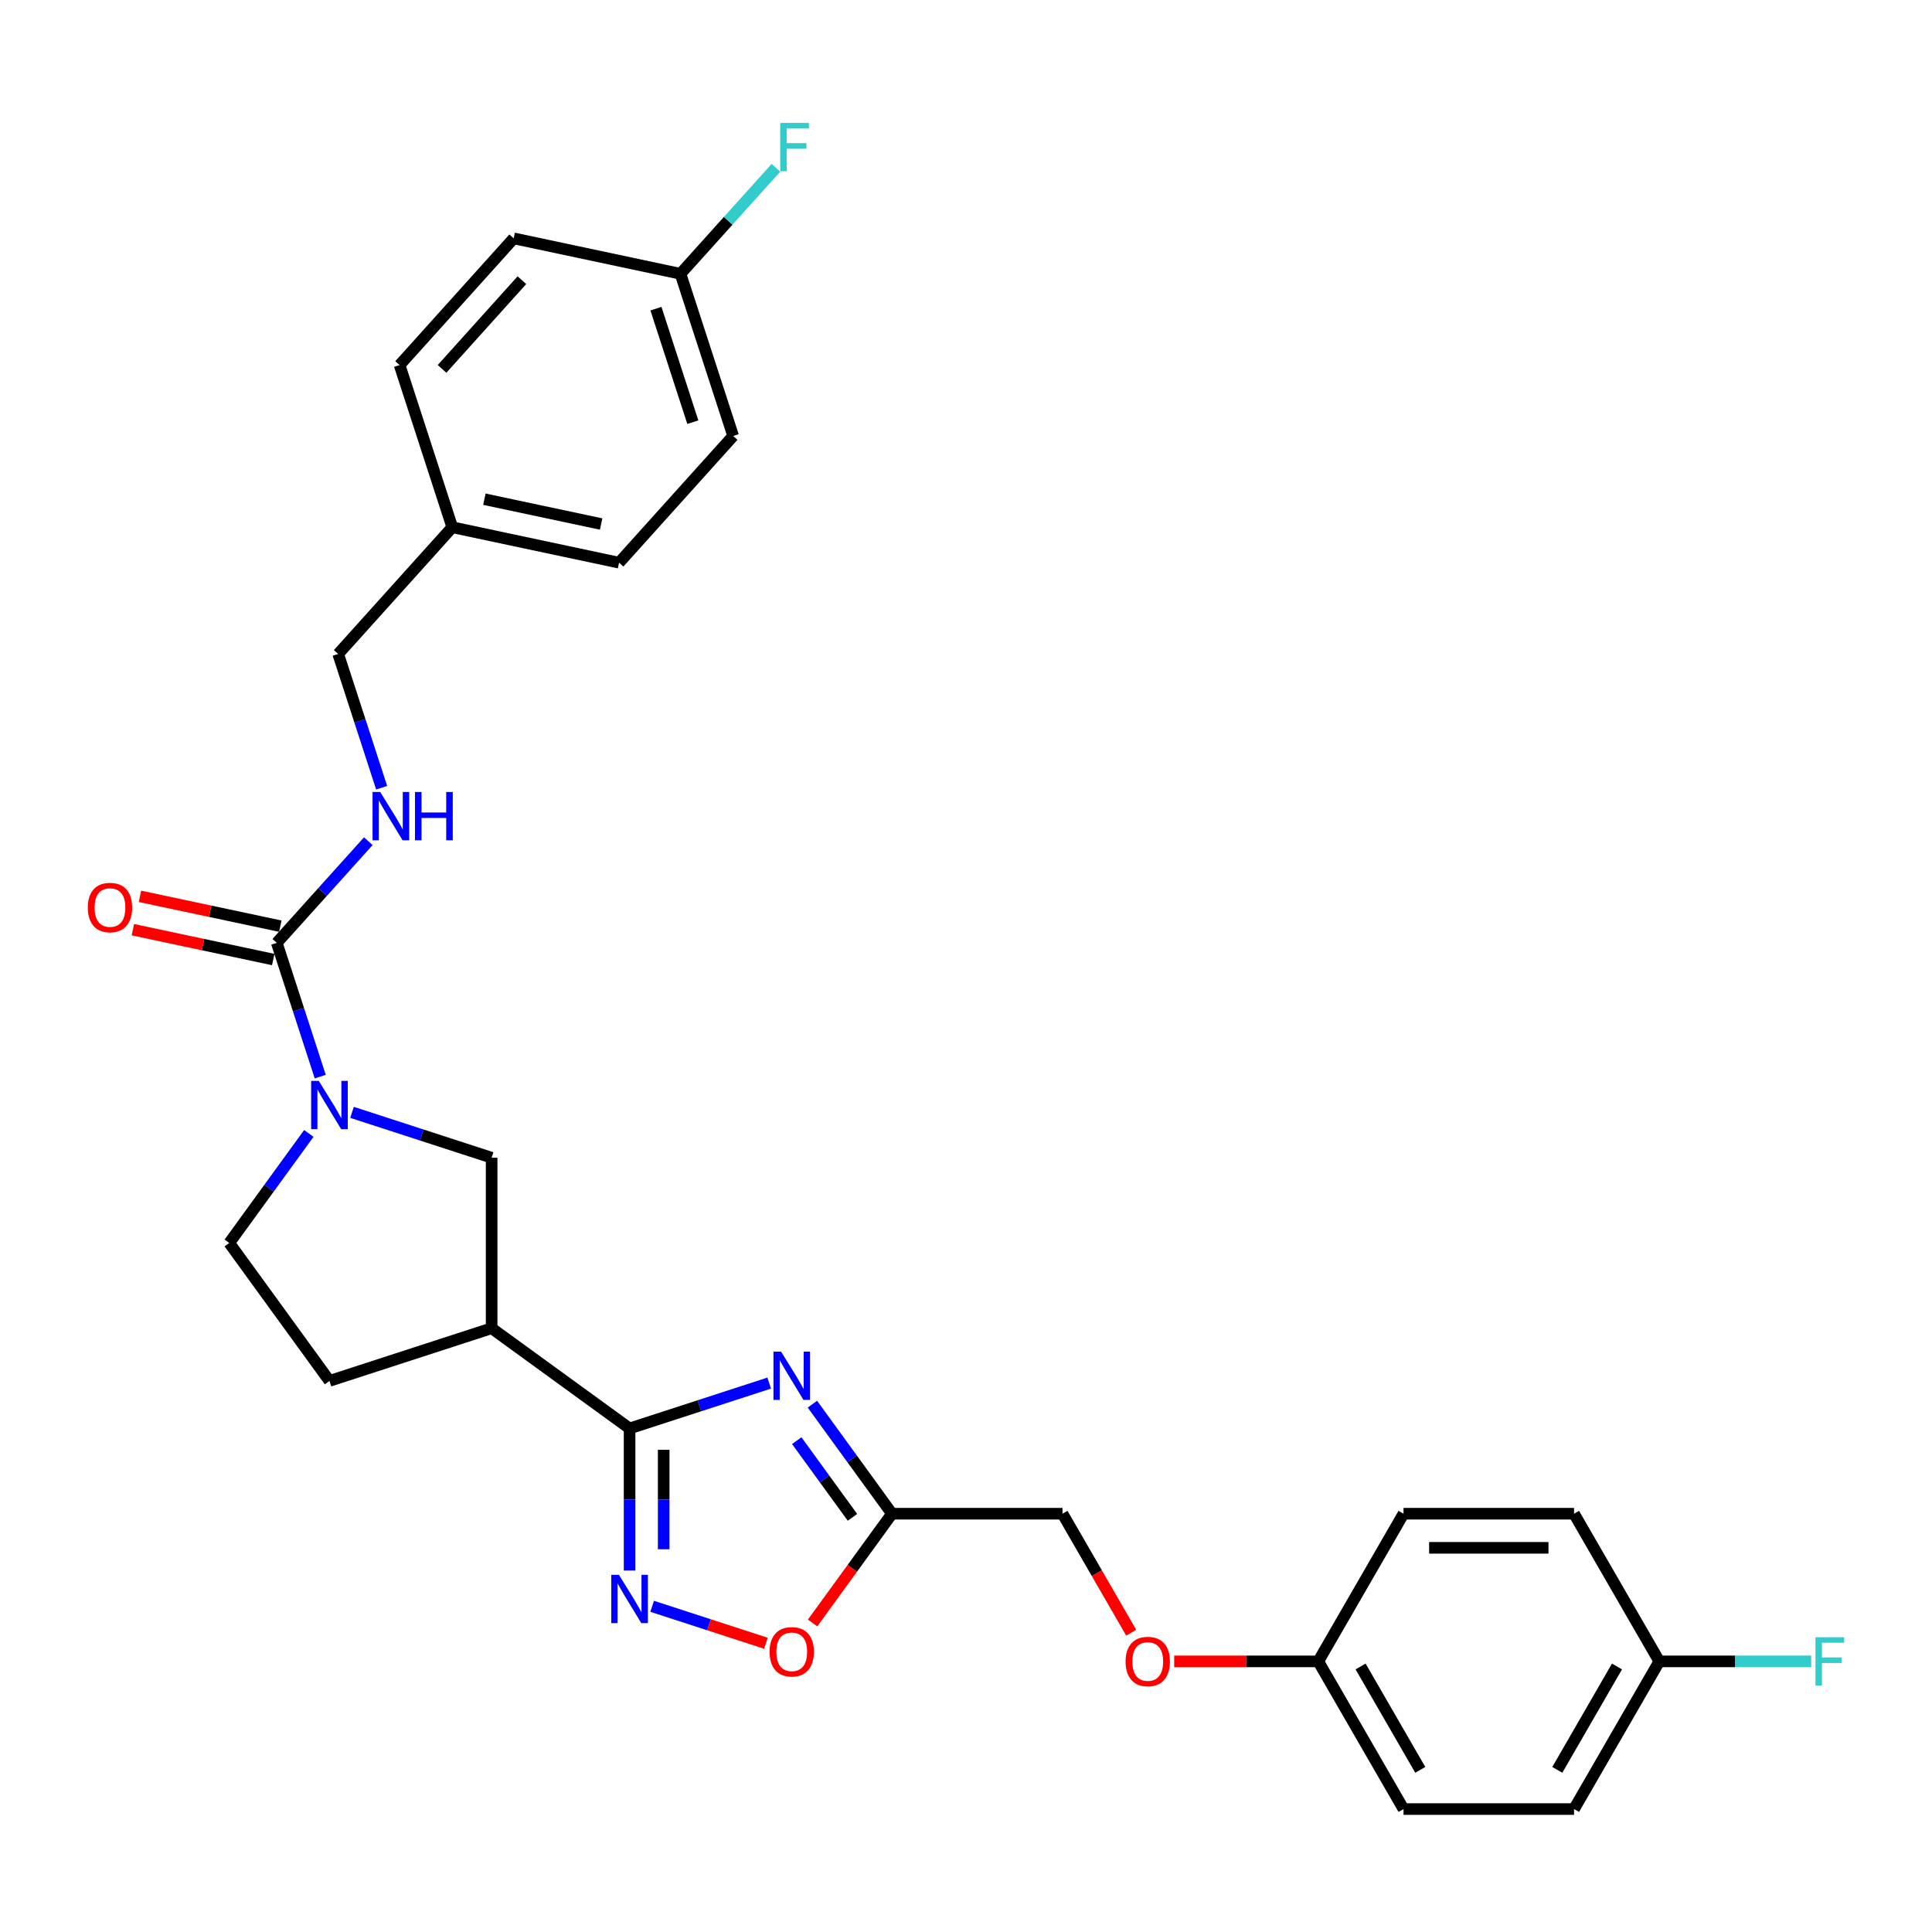 <?xml version='1.0' encoding='iso-8859-1'?>
<svg version='1.1' baseProfile='full'
              xmlns='http://www.w3.org/2000/svg'
                      xmlns:rdkit='http://www.rdkit.org/xml'
                      xmlns:xlink='http://www.w3.org/1999/xlink'
                  xml:space='preserve'
width='1000px' height='1000px' viewBox='0 0 1000 1000'>
<!-- END OF HEADER -->
<rect style='opacity:1.0;fill:#FFFFFF;stroke:none' width='1000' height='1000' x='0' y='0'> </rect>
<path class='bond-0' d='M 398.128,715.89 L 362.001,727.628' style='fill:none;fill-rule:evenodd;stroke:#0000FF;stroke-width:6px;stroke-linecap:butt;stroke-linejoin:miter;stroke-opacity:1' />
<path class='bond-0' d='M 362.001,727.628 L 325.874,739.366' style='fill:none;fill-rule:evenodd;stroke:#000000;stroke-width:6px;stroke-linecap:butt;stroke-linejoin:miter;stroke-opacity:1' />
<path class='bond-4' d='M 420.496,726.797 L 441.093,755.146' style='fill:none;fill-rule:evenodd;stroke:#0000FF;stroke-width:6px;stroke-linecap:butt;stroke-linejoin:miter;stroke-opacity:1' />
<path class='bond-4' d='M 441.093,755.146 L 461.69,783.496' style='fill:none;fill-rule:evenodd;stroke:#000000;stroke-width:6px;stroke-linecap:butt;stroke-linejoin:miter;stroke-opacity:1' />
<path class='bond-4' d='M 412.395,745.677 L 426.813,765.522' style='fill:none;fill-rule:evenodd;stroke:#0000FF;stroke-width:6px;stroke-linecap:butt;stroke-linejoin:miter;stroke-opacity:1' />
<path class='bond-4' d='M 426.813,765.522 L 441.231,785.366' style='fill:none;fill-rule:evenodd;stroke:#000000;stroke-width:6px;stroke-linecap:butt;stroke-linejoin:miter;stroke-opacity:1' />
<path class='bond-1' d='M 325.874,739.366 L 325.874,776.144' style='fill:none;fill-rule:evenodd;stroke:#000000;stroke-width:6px;stroke-linecap:butt;stroke-linejoin:miter;stroke-opacity:1' />
<path class='bond-1' d='M 325.874,776.144 L 325.874,812.921' style='fill:none;fill-rule:evenodd;stroke:#0000FF;stroke-width:6px;stroke-linecap:butt;stroke-linejoin:miter;stroke-opacity:1' />
<path class='bond-1' d='M 343.526,750.4 L 343.526,776.144' style='fill:none;fill-rule:evenodd;stroke:#000000;stroke-width:6px;stroke-linecap:butt;stroke-linejoin:miter;stroke-opacity:1' />
<path class='bond-1' d='M 343.526,776.144 L 343.526,801.888' style='fill:none;fill-rule:evenodd;stroke:#0000FF;stroke-width:6px;stroke-linecap:butt;stroke-linejoin:miter;stroke-opacity:1' />
<path class='bond-5' d='M 325.874,739.366 L 254.471,687.489' style='fill:none;fill-rule:evenodd;stroke:#000000;stroke-width:6px;stroke-linecap:butt;stroke-linejoin:miter;stroke-opacity:1' />
<path class='bond-29' d='M 337.559,831.422 L 367,840.988' style='fill:none;fill-rule:evenodd;stroke:#0000FF;stroke-width:6px;stroke-linecap:butt;stroke-linejoin:miter;stroke-opacity:1' />
<path class='bond-29' d='M 367,840.988 L 396.44,850.554' style='fill:none;fill-rule:evenodd;stroke:#FF0000;stroke-width:6px;stroke-linecap:butt;stroke-linejoin:miter;stroke-opacity:1' />
<path class='bond-2' d='M 182.217,575.754 L 218.344,587.492' style='fill:none;fill-rule:evenodd;stroke:#0000FF;stroke-width:6px;stroke-linecap:butt;stroke-linejoin:miter;stroke-opacity:1' />
<path class='bond-2' d='M 218.344,587.492 L 254.471,599.23' style='fill:none;fill-rule:evenodd;stroke:#000000;stroke-width:6px;stroke-linecap:butt;stroke-linejoin:miter;stroke-opacity:1' />
<path class='bond-3' d='M 165.754,557.253 L 154.506,522.635' style='fill:none;fill-rule:evenodd;stroke:#0000FF;stroke-width:6px;stroke-linecap:butt;stroke-linejoin:miter;stroke-opacity:1' />
<path class='bond-3' d='M 154.506,522.635 L 143.258,488.018' style='fill:none;fill-rule:evenodd;stroke:#000000;stroke-width:6px;stroke-linecap:butt;stroke-linejoin:miter;stroke-opacity:1' />
<path class='bond-30' d='M 159.849,586.661 L 139.252,615.01' style='fill:none;fill-rule:evenodd;stroke:#0000FF;stroke-width:6px;stroke-linecap:butt;stroke-linejoin:miter;stroke-opacity:1' />
<path class='bond-30' d='M 139.252,615.01 L 118.655,643.36' style='fill:none;fill-rule:evenodd;stroke:#000000;stroke-width:6px;stroke-linecap:butt;stroke-linejoin:miter;stroke-opacity:1' />
<path class='bond-8' d='M 143.258,488.018 L 166.944,461.712' style='fill:none;fill-rule:evenodd;stroke:#000000;stroke-width:6px;stroke-linecap:butt;stroke-linejoin:miter;stroke-opacity:1' />
<path class='bond-8' d='M 166.944,461.712 L 190.63,435.407' style='fill:none;fill-rule:evenodd;stroke:#0000FF;stroke-width:6px;stroke-linecap:butt;stroke-linejoin:miter;stroke-opacity:1' />
<path class='bond-10' d='M 145.093,479.385 L 108.768,471.663' style='fill:none;fill-rule:evenodd;stroke:#000000;stroke-width:6px;stroke-linecap:butt;stroke-linejoin:miter;stroke-opacity:1' />
<path class='bond-10' d='M 108.768,471.663 L 72.443,463.942' style='fill:none;fill-rule:evenodd;stroke:#FF0000;stroke-width:6px;stroke-linecap:butt;stroke-linejoin:miter;stroke-opacity:1' />
<path class='bond-10' d='M 141.423,496.651 L 105.098,488.929' style='fill:none;fill-rule:evenodd;stroke:#000000;stroke-width:6px;stroke-linecap:butt;stroke-linejoin:miter;stroke-opacity:1' />
<path class='bond-10' d='M 105.098,488.929 L 68.773,481.208' style='fill:none;fill-rule:evenodd;stroke:#FF0000;stroke-width:6px;stroke-linecap:butt;stroke-linejoin:miter;stroke-opacity:1' />
<path class='bond-6' d='M 461.69,783.496 L 441.145,811.775' style='fill:none;fill-rule:evenodd;stroke:#000000;stroke-width:6px;stroke-linecap:butt;stroke-linejoin:miter;stroke-opacity:1' />
<path class='bond-6' d='M 441.145,811.775 L 420.599,840.054' style='fill:none;fill-rule:evenodd;stroke:#FF0000;stroke-width:6px;stroke-linecap:butt;stroke-linejoin:miter;stroke-opacity:1' />
<path class='bond-12' d='M 461.69,783.496 L 549.949,783.496' style='fill:none;fill-rule:evenodd;stroke:#000000;stroke-width:6px;stroke-linecap:butt;stroke-linejoin:miter;stroke-opacity:1' />
<path class='bond-7' d='M 254.471,687.489 L 254.471,599.23' style='fill:none;fill-rule:evenodd;stroke:#000000;stroke-width:6px;stroke-linecap:butt;stroke-linejoin:miter;stroke-opacity:1' />
<path class='bond-11' d='M 254.471,687.489 L 170.532,714.763' style='fill:none;fill-rule:evenodd;stroke:#000000;stroke-width:6px;stroke-linecap:butt;stroke-linejoin:miter;stroke-opacity:1' />
<path class='bond-14' d='M 197.537,407.725 L 186.29,373.107' style='fill:none;fill-rule:evenodd;stroke:#0000FF;stroke-width:6px;stroke-linecap:butt;stroke-linejoin:miter;stroke-opacity:1' />
<path class='bond-14' d='M 186.29,373.107 L 175.042,338.489' style='fill:none;fill-rule:evenodd;stroke:#000000;stroke-width:6px;stroke-linecap:butt;stroke-linejoin:miter;stroke-opacity:1' />
<path class='bond-9' d='M 118.655,643.36 L 170.532,714.763' style='fill:none;fill-rule:evenodd;stroke:#000000;stroke-width:6px;stroke-linecap:butt;stroke-linejoin:miter;stroke-opacity:1' />
<path class='bond-13' d='M 549.949,783.496 L 567.729,814.29' style='fill:none;fill-rule:evenodd;stroke:#000000;stroke-width:6px;stroke-linecap:butt;stroke-linejoin:miter;stroke-opacity:1' />
<path class='bond-13' d='M 567.729,814.29 L 585.508,845.085' style='fill:none;fill-rule:evenodd;stroke:#FF0000;stroke-width:6px;stroke-linecap:butt;stroke-linejoin:miter;stroke-opacity:1' />
<path class='bond-15' d='M 607.759,859.93 L 645.048,859.93' style='fill:none;fill-rule:evenodd;stroke:#FF0000;stroke-width:6px;stroke-linecap:butt;stroke-linejoin:miter;stroke-opacity:1' />
<path class='bond-15' d='M 645.048,859.93 L 682.337,859.93' style='fill:none;fill-rule:evenodd;stroke:#000000;stroke-width:6px;stroke-linecap:butt;stroke-linejoin:miter;stroke-opacity:1' />
<path class='bond-18' d='M 175.042,338.489 L 234.098,272.9' style='fill:none;fill-rule:evenodd;stroke:#000000;stroke-width:6px;stroke-linecap:butt;stroke-linejoin:miter;stroke-opacity:1' />
<path class='bond-21' d='M 682.337,859.93 L 726.467,783.496' style='fill:none;fill-rule:evenodd;stroke:#000000;stroke-width:6px;stroke-linecap:butt;stroke-linejoin:miter;stroke-opacity:1' />
<path class='bond-22' d='M 682.337,859.93 L 726.467,936.365' style='fill:none;fill-rule:evenodd;stroke:#000000;stroke-width:6px;stroke-linecap:butt;stroke-linejoin:miter;stroke-opacity:1' />
<path class='bond-22' d='M 704.244,862.569 L 735.134,916.074' style='fill:none;fill-rule:evenodd;stroke:#000000;stroke-width:6px;stroke-linecap:butt;stroke-linejoin:miter;stroke-opacity:1' />
<path class='bond-16' d='M 858.855,859.93 L 814.726,936.365' style='fill:none;fill-rule:evenodd;stroke:#000000;stroke-width:6px;stroke-linecap:butt;stroke-linejoin:miter;stroke-opacity:1' />
<path class='bond-16' d='M 836.949,862.569 L 806.058,916.074' style='fill:none;fill-rule:evenodd;stroke:#000000;stroke-width:6px;stroke-linecap:butt;stroke-linejoin:miter;stroke-opacity:1' />
<path class='bond-19' d='M 858.855,859.93 L 898.166,859.93' style='fill:none;fill-rule:evenodd;stroke:#000000;stroke-width:6px;stroke-linecap:butt;stroke-linejoin:miter;stroke-opacity:1' />
<path class='bond-19' d='M 898.166,859.93 L 937.476,859.93' style='fill:none;fill-rule:evenodd;stroke:#33CCCC;stroke-width:6px;stroke-linecap:butt;stroke-linejoin:miter;stroke-opacity:1' />
<path class='bond-31' d='M 858.855,859.93 L 814.726,783.496' style='fill:none;fill-rule:evenodd;stroke:#000000;stroke-width:6px;stroke-linecap:butt;stroke-linejoin:miter;stroke-opacity:1' />
<path class='bond-17' d='M 352.212,141.722 L 379.485,225.661' style='fill:none;fill-rule:evenodd;stroke:#000000;stroke-width:6px;stroke-linecap:butt;stroke-linejoin:miter;stroke-opacity:1' />
<path class='bond-17' d='M 339.515,159.768 L 358.606,218.525' style='fill:none;fill-rule:evenodd;stroke:#000000;stroke-width:6px;stroke-linecap:butt;stroke-linejoin:miter;stroke-opacity:1' />
<path class='bond-20' d='M 352.212,141.722 L 376.921,114.279' style='fill:none;fill-rule:evenodd;stroke:#000000;stroke-width:6px;stroke-linecap:butt;stroke-linejoin:miter;stroke-opacity:1' />
<path class='bond-20' d='M 376.921,114.279 L 401.631,86.837' style='fill:none;fill-rule:evenodd;stroke:#33CCCC;stroke-width:6px;stroke-linecap:butt;stroke-linejoin:miter;stroke-opacity:1' />
<path class='bond-32' d='M 352.212,141.722 L 265.882,123.372' style='fill:none;fill-rule:evenodd;stroke:#000000;stroke-width:6px;stroke-linecap:butt;stroke-linejoin:miter;stroke-opacity:1' />
<path class='bond-27' d='M 234.098,272.9 L 206.825,188.961' style='fill:none;fill-rule:evenodd;stroke:#000000;stroke-width:6px;stroke-linecap:butt;stroke-linejoin:miter;stroke-opacity:1' />
<path class='bond-28' d='M 234.098,272.9 L 320.428,291.25' style='fill:none;fill-rule:evenodd;stroke:#000000;stroke-width:6px;stroke-linecap:butt;stroke-linejoin:miter;stroke-opacity:1' />
<path class='bond-28' d='M 250.718,258.387 L 311.149,271.232' style='fill:none;fill-rule:evenodd;stroke:#000000;stroke-width:6px;stroke-linecap:butt;stroke-linejoin:miter;stroke-opacity:1' />
<path class='bond-26' d='M 726.467,783.496 L 814.726,783.496' style='fill:none;fill-rule:evenodd;stroke:#000000;stroke-width:6px;stroke-linecap:butt;stroke-linejoin:miter;stroke-opacity:1' />
<path class='bond-26' d='M 739.706,801.148 L 801.487,801.148' style='fill:none;fill-rule:evenodd;stroke:#000000;stroke-width:6px;stroke-linecap:butt;stroke-linejoin:miter;stroke-opacity:1' />
<path class='bond-24' d='M 726.467,936.365 L 814.726,936.365' style='fill:none;fill-rule:evenodd;stroke:#000000;stroke-width:6px;stroke-linecap:butt;stroke-linejoin:miter;stroke-opacity:1' />
<path class='bond-23' d='M 379.485,225.661 L 320.428,291.25' style='fill:none;fill-rule:evenodd;stroke:#000000;stroke-width:6px;stroke-linecap:butt;stroke-linejoin:miter;stroke-opacity:1' />
<path class='bond-25' d='M 265.882,123.372 L 206.825,188.961' style='fill:none;fill-rule:evenodd;stroke:#000000;stroke-width:6px;stroke-linecap:butt;stroke-linejoin:miter;stroke-opacity:1' />
<path class='bond-25' d='M 270.141,145.022 L 228.801,190.934' style='fill:none;fill-rule:evenodd;stroke:#000000;stroke-width:6px;stroke-linecap:butt;stroke-linejoin:miter;stroke-opacity:1' />
<path  class='atom-0' d='M 404.288 699.595
L 412.479 712.834
Q 413.291 714.14, 414.597 716.506
Q 415.903 718.871, 415.974 719.012
L 415.974 699.595
L 419.292 699.595
L 419.292 724.59
L 415.868 724.59
L 407.077 710.116
Q 406.053 708.421, 404.959 706.48
Q 403.9 704.538, 403.582 703.938
L 403.582 724.59
L 400.334 724.59
L 400.334 699.595
L 404.288 699.595
' fill='#0000FF'/>
<path  class='atom-2' d='M 320.349 815.128
L 328.539 828.367
Q 329.351 829.673, 330.658 832.038
Q 331.964 834.403, 332.034 834.545
L 332.034 815.128
L 335.353 815.128
L 335.353 840.123
L 331.929 840.123
L 323.138 825.648
Q 322.114 823.954, 321.02 822.012
Q 319.961 820.07, 319.643 819.47
L 319.643 840.123
L 316.395 840.123
L 316.395 815.128
L 320.349 815.128
' fill='#0000FF'/>
<path  class='atom-3' d='M 165.007 559.459
L 173.197 572.698
Q 174.009 574.004, 175.316 576.37
Q 176.622 578.735, 176.692 578.876
L 176.692 559.459
L 180.011 559.459
L 180.011 584.454
L 176.586 584.454
L 167.796 569.98
Q 166.772 568.285, 165.678 566.343
Q 164.619 564.402, 164.301 563.802
L 164.301 584.454
L 161.053 584.454
L 161.053 559.459
L 165.007 559.459
' fill='#0000FF'/>
<path  class='atom-7' d='M 398.339 854.969
Q 398.339 848.968, 401.305 845.614
Q 404.27 842.26, 409.813 842.26
Q 415.356 842.26, 418.321 845.614
Q 421.287 848.968, 421.287 854.969
Q 421.287 861.041, 418.286 864.501
Q 415.285 867.926, 409.813 867.926
Q 404.306 867.926, 401.305 864.501
Q 398.339 861.077, 398.339 854.969
M 409.813 865.101
Q 413.626 865.101, 415.673 862.56
Q 417.756 859.982, 417.756 854.969
Q 417.756 850.062, 415.673 847.591
Q 413.626 845.084, 409.813 845.084
Q 406 845.084, 403.917 847.556
Q 401.87 850.027, 401.87 854.969
Q 401.87 860.018, 403.917 862.56
Q 406 865.101, 409.813 865.101
' fill='#FF0000'/>
<path  class='atom-9' d='M 196.79 409.931
L 204.981 423.17
Q 205.792 424.476, 207.099 426.841
Q 208.405 429.207, 208.476 429.348
L 208.476 409.931
L 211.794 409.931
L 211.794 434.926
L 208.37 434.926
L 199.579 420.451
Q 198.555 418.757, 197.461 416.815
Q 196.402 414.874, 196.084 414.273
L 196.084 434.926
L 192.836 434.926
L 192.836 409.931
L 196.79 409.931
' fill='#0000FF'/>
<path  class='atom-9' d='M 214.795 409.931
L 218.184 409.931
L 218.184 420.557
L 230.964 420.557
L 230.964 409.931
L 234.353 409.931
L 234.353 434.926
L 230.964 434.926
L 230.964 423.382
L 218.184 423.382
L 218.184 434.926
L 214.795 434.926
L 214.795 409.931
' fill='#0000FF'/>
<path  class='atom-11' d='M 45.455 469.738
Q 45.455 463.737, 48.42 460.383
Q 51.386 457.029, 56.928 457.029
Q 62.471 457.029, 65.436 460.383
Q 68.402 463.737, 68.402 469.738
Q 68.402 475.81, 65.401 479.27
Q 62.4 482.695, 56.928 482.695
Q 51.421 482.695, 48.42 479.27
Q 45.455 475.846, 45.455 469.738
M 56.928 479.87
Q 60.741 479.87, 62.789 477.328
Q 64.871 474.751, 64.871 469.738
Q 64.871 464.831, 62.789 462.36
Q 60.741 459.853, 56.928 459.853
Q 53.115 459.853, 51.032 462.324
Q 48.985 464.796, 48.985 469.738
Q 48.985 474.787, 51.032 477.328
Q 53.115 479.87, 56.928 479.87
' fill='#FF0000'/>
<path  class='atom-14' d='M 582.605 860.001
Q 582.605 853.999, 585.57 850.645
Q 588.536 847.292, 594.079 847.292
Q 599.621 847.292, 602.587 850.645
Q 605.552 853.999, 605.552 860.001
Q 605.552 866.073, 602.551 869.533
Q 599.551 872.957, 594.079 872.957
Q 588.571 872.957, 585.57 869.533
Q 582.605 866.108, 582.605 860.001
M 594.079 870.133
Q 597.891 870.133, 599.939 867.591
Q 602.022 865.014, 602.022 860.001
Q 602.022 855.094, 599.939 852.622
Q 597.891 850.116, 594.079 850.116
Q 590.266 850.116, 588.183 852.587
Q 586.135 855.058, 586.135 860.001
Q 586.135 865.049, 588.183 867.591
Q 590.266 870.133, 594.079 870.133
' fill='#FF0000'/>
<path  class='atom-20' d='M 939.683 847.433
L 954.545 847.433
L 954.545 850.292
L 943.036 850.292
L 943.036 857.883
L 953.275 857.883
L 953.275 860.777
L 943.036 860.777
L 943.036 872.428
L 939.683 872.428
L 939.683 847.433
' fill='#33CCCC'/>
<path  class='atom-21' d='M 403.837 63.635
L 418.7 63.635
L 418.7 66.495
L 407.191 66.495
L 407.191 74.085
L 417.429 74.085
L 417.429 76.98
L 407.191 76.98
L 407.191 88.63
L 403.837 88.63
L 403.837 63.635
' fill='#33CCCC'/>
</svg>
